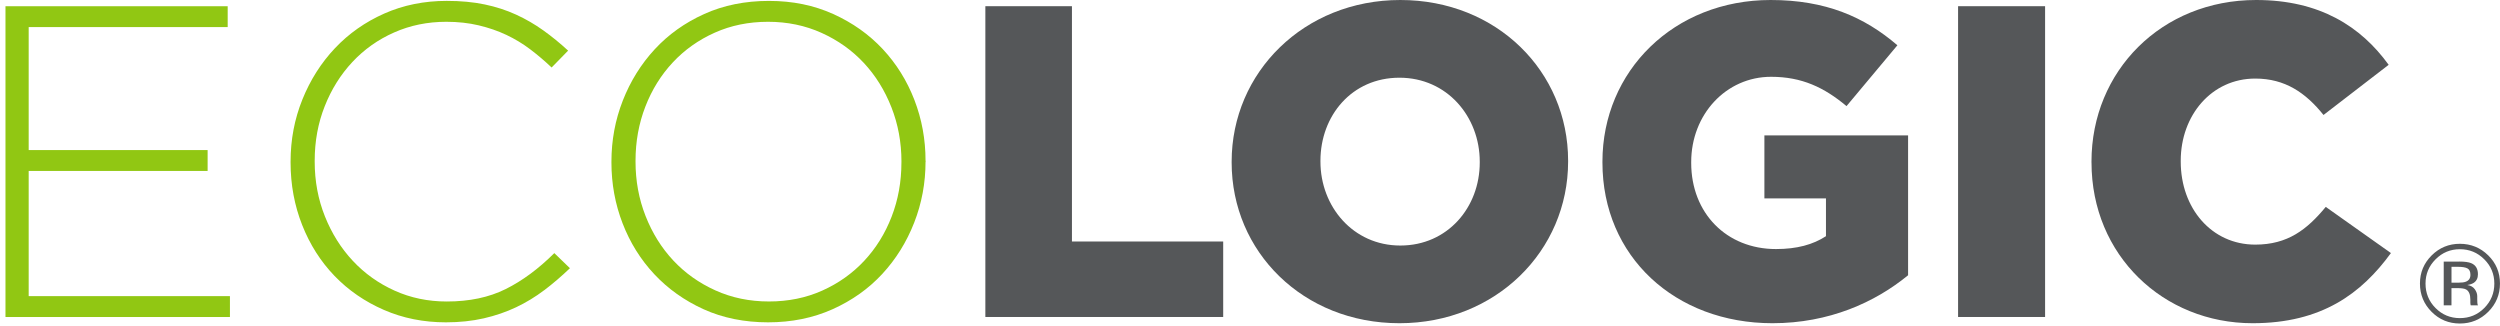 <svg width="384" height="50" viewBox="0 0 384 50" fill="none" xmlns="http://www.w3.org/2000/svg">
<path d="M0.842 48.693V0.958H34.972V4.16H4.405V23.05H31.89V26.257H4.405V45.486H35.317V48.693H0.842Z" fill="#91C713"/>
<path d="M83.6 44.566C82.252 45.589 80.813 46.464 79.282 47.191C77.752 47.917 76.097 48.486 74.313 48.895C72.529 49.304 70.588 49.51 68.489 49.51C65.063 49.51 61.885 48.874 58.961 47.599C56.036 46.328 53.51 44.586 51.386 42.382C49.263 40.178 47.603 37.574 46.417 34.574C45.231 31.573 44.633 28.37 44.633 24.957V24.821C44.633 21.457 45.239 18.275 46.45 15.275C47.661 12.274 49.329 9.649 51.453 7.4C53.577 5.151 56.103 3.376 59.027 2.08C61.952 0.784 65.15 0.136 68.622 0.136C70.77 0.136 72.712 0.318 74.445 0.681C76.184 1.044 77.793 1.568 79.278 2.249C80.763 2.93 82.157 3.739 83.459 4.672C84.762 5.605 86.031 6.641 87.263 7.776L84.729 10.368C83.675 9.369 82.58 8.436 81.439 7.573C80.299 6.711 79.075 5.972 77.772 5.357C76.47 4.742 75.055 4.255 73.525 3.892C71.994 3.529 70.339 3.347 68.555 3.347C65.677 3.347 63.005 3.892 60.537 4.986C58.069 6.075 55.933 7.59 54.128 9.521C52.324 11.453 50.905 13.715 49.881 16.307C48.852 18.898 48.337 21.693 48.337 24.693V24.829C48.337 27.83 48.864 30.636 49.914 33.253C50.963 35.87 52.39 38.139 54.199 40.071C56.003 42.003 58.139 43.526 60.608 44.64C63.076 45.754 65.747 46.311 68.626 46.311C72.098 46.311 75.113 45.676 77.673 44.401C80.232 43.129 82.721 41.289 85.143 38.878L87.541 41.198C86.259 42.423 84.948 43.55 83.6 44.574V44.566Z" fill="#91C713"/>
<path d="M140.417 34.202C139.251 37.182 137.617 39.807 135.518 42.077C133.415 44.351 130.868 46.159 127.877 47.5C124.886 48.841 121.584 49.51 117.971 49.51C114.358 49.51 111.015 48.837 108.07 47.5C105.125 46.159 102.599 44.363 100.495 42.114C98.392 39.865 96.77 37.26 95.63 34.305C94.489 31.35 93.917 28.238 93.917 24.961V24.825C93.917 21.552 94.497 18.428 95.663 15.448C96.829 12.473 98.463 9.848 100.562 7.573C102.661 5.299 105.199 3.492 108.169 2.15C111.139 0.809 114.45 0.14 118.108 0.14C121.767 0.14 125.006 0.813 127.976 2.15C130.947 3.492 133.481 5.287 135.584 7.536C137.683 9.786 139.309 12.39 140.45 15.345C141.59 18.3 142.163 21.412 142.163 24.689C142.209 24.734 142.209 24.78 142.163 24.825C142.163 28.098 141.582 31.227 140.417 34.202ZM138.463 24.825C138.463 21.87 137.948 19.088 136.92 16.472C135.891 13.859 134.477 11.585 132.672 9.654C130.868 7.722 128.707 6.187 126.197 5.052C123.683 3.917 120.941 3.347 117.971 3.347C115.001 3.347 112.272 3.904 109.783 5.019C107.29 6.133 105.145 7.656 103.341 9.588C101.537 11.519 100.13 13.781 99.127 16.373C98.123 18.965 97.617 21.738 97.617 24.693V24.829C97.617 27.784 98.131 30.57 99.16 33.183C100.189 35.799 101.603 38.069 103.407 40.001C105.212 41.932 107.369 43.468 109.883 44.603C112.396 45.738 115.134 46.307 118.108 46.307C121.082 46.307 123.808 45.75 126.297 44.636C128.785 43.521 130.934 41.998 132.738 40.067C134.543 38.135 135.949 35.874 136.953 33.282C137.957 30.69 138.459 27.916 138.459 24.961V24.825H138.463Z" fill="#91C713"/>
<path d="M151.351 0.953H164.65V37.095H187.883V48.689H151.351V0.953Z" fill="#555759"/>
<path d="M189.181 24.961V24.825C189.181 11.119 200.286 0 215.09 0C229.895 0 240.862 10.978 240.862 24.685V24.821C240.862 38.527 229.758 49.646 214.953 49.646C200.149 49.646 189.181 38.668 189.181 24.961ZM227.29 24.961V24.825C227.29 17.937 222.287 11.936 214.953 11.936C207.62 11.936 202.82 17.801 202.82 24.689V24.825C202.82 31.713 207.823 37.714 215.09 37.714C222.358 37.714 227.29 31.85 227.29 24.961Z" fill="#555759"/>
<path d="M246.135 24.961V24.825C246.135 10.912 257.102 0 271.973 0C280.402 0 286.367 2.592 291.44 6.954L283.625 16.298C280.199 13.434 276.772 11.796 272.039 11.796C265.116 11.796 259.769 17.59 259.769 24.887V25.023C259.769 32.729 265.182 38.255 272.79 38.255C276.013 38.255 278.477 37.574 280.468 36.278V30.479H271.011V20.797H293.082V42.279C288.009 46.439 280.949 49.646 272.247 49.646C257.305 49.646 246.135 39.415 246.135 24.961Z" fill="#555759"/>
<path d="M300.761 0.953H314.126V48.689H300.761V0.953Z" fill="#555759"/>
<path d="M321.252 24.961V24.825C321.252 10.912 332.012 0 346.543 0C356.345 0 362.65 4.09 366.898 9.955L356.892 17.66C354.15 14.251 350.998 12.068 346.406 12.068C339.69 12.068 334.961 17.726 334.961 24.685V24.821C334.961 31.982 339.69 37.574 346.406 37.574C351.409 37.574 354.358 35.255 357.237 31.779L367.246 38.87C362.72 45.077 356.623 49.646 345.999 49.646C332.29 49.646 321.256 39.212 321.256 24.961H321.252Z" fill="#555759"/>
<path d="M382.196 47.892C380.993 49.093 379.541 49.692 377.836 49.692C376.131 49.692 374.683 49.093 373.489 47.892C372.298 46.695 371.705 45.251 371.705 43.55C371.705 41.85 372.307 40.426 373.505 39.229C374.7 38.041 376.144 37.446 377.836 37.446C379.528 37.446 380.993 38.041 382.196 39.229C383.399 40.418 383.996 41.858 383.996 43.55C383.996 45.242 383.394 46.695 382.196 47.892ZM374.103 39.832C373.074 40.859 372.56 42.102 372.56 43.559C372.56 45.016 373.07 46.278 374.094 47.31C375.123 48.346 376.372 48.862 377.84 48.862C379.308 48.862 380.557 48.346 381.586 47.31C382.615 46.274 383.129 45.024 383.129 43.559C383.129 42.093 382.615 40.859 381.586 39.832C380.553 38.796 379.304 38.28 377.84 38.28C376.376 38.28 375.136 38.796 374.103 39.832ZM377.724 40.174C378.562 40.174 379.176 40.257 379.566 40.418C380.263 40.707 380.611 41.276 380.611 42.122C380.611 42.725 380.391 43.166 379.951 43.451C379.719 43.6 379.391 43.711 378.977 43.777C379.503 43.86 379.889 44.079 380.134 44.434C380.379 44.788 380.503 45.135 380.503 45.474V45.965C380.503 46.121 380.507 46.287 380.52 46.464C380.532 46.642 380.553 46.757 380.578 46.815L380.619 46.898H379.503C379.499 46.877 379.491 46.852 379.487 46.831C379.483 46.811 379.474 46.786 379.47 46.757L379.445 46.542V46.01C379.445 45.234 379.234 44.722 378.807 44.471C378.558 44.326 378.114 44.256 377.483 44.256H376.546V46.898H375.355V40.178H377.72L377.724 40.174ZM379.006 41.231C378.707 41.066 378.226 40.983 377.566 40.983H376.55V43.418H377.624C378.126 43.418 378.508 43.369 378.761 43.266C379.226 43.084 379.458 42.733 379.458 42.217C379.458 41.726 379.308 41.4 379.01 41.231H379.006Z" fill="#555759"/>
</svg>
